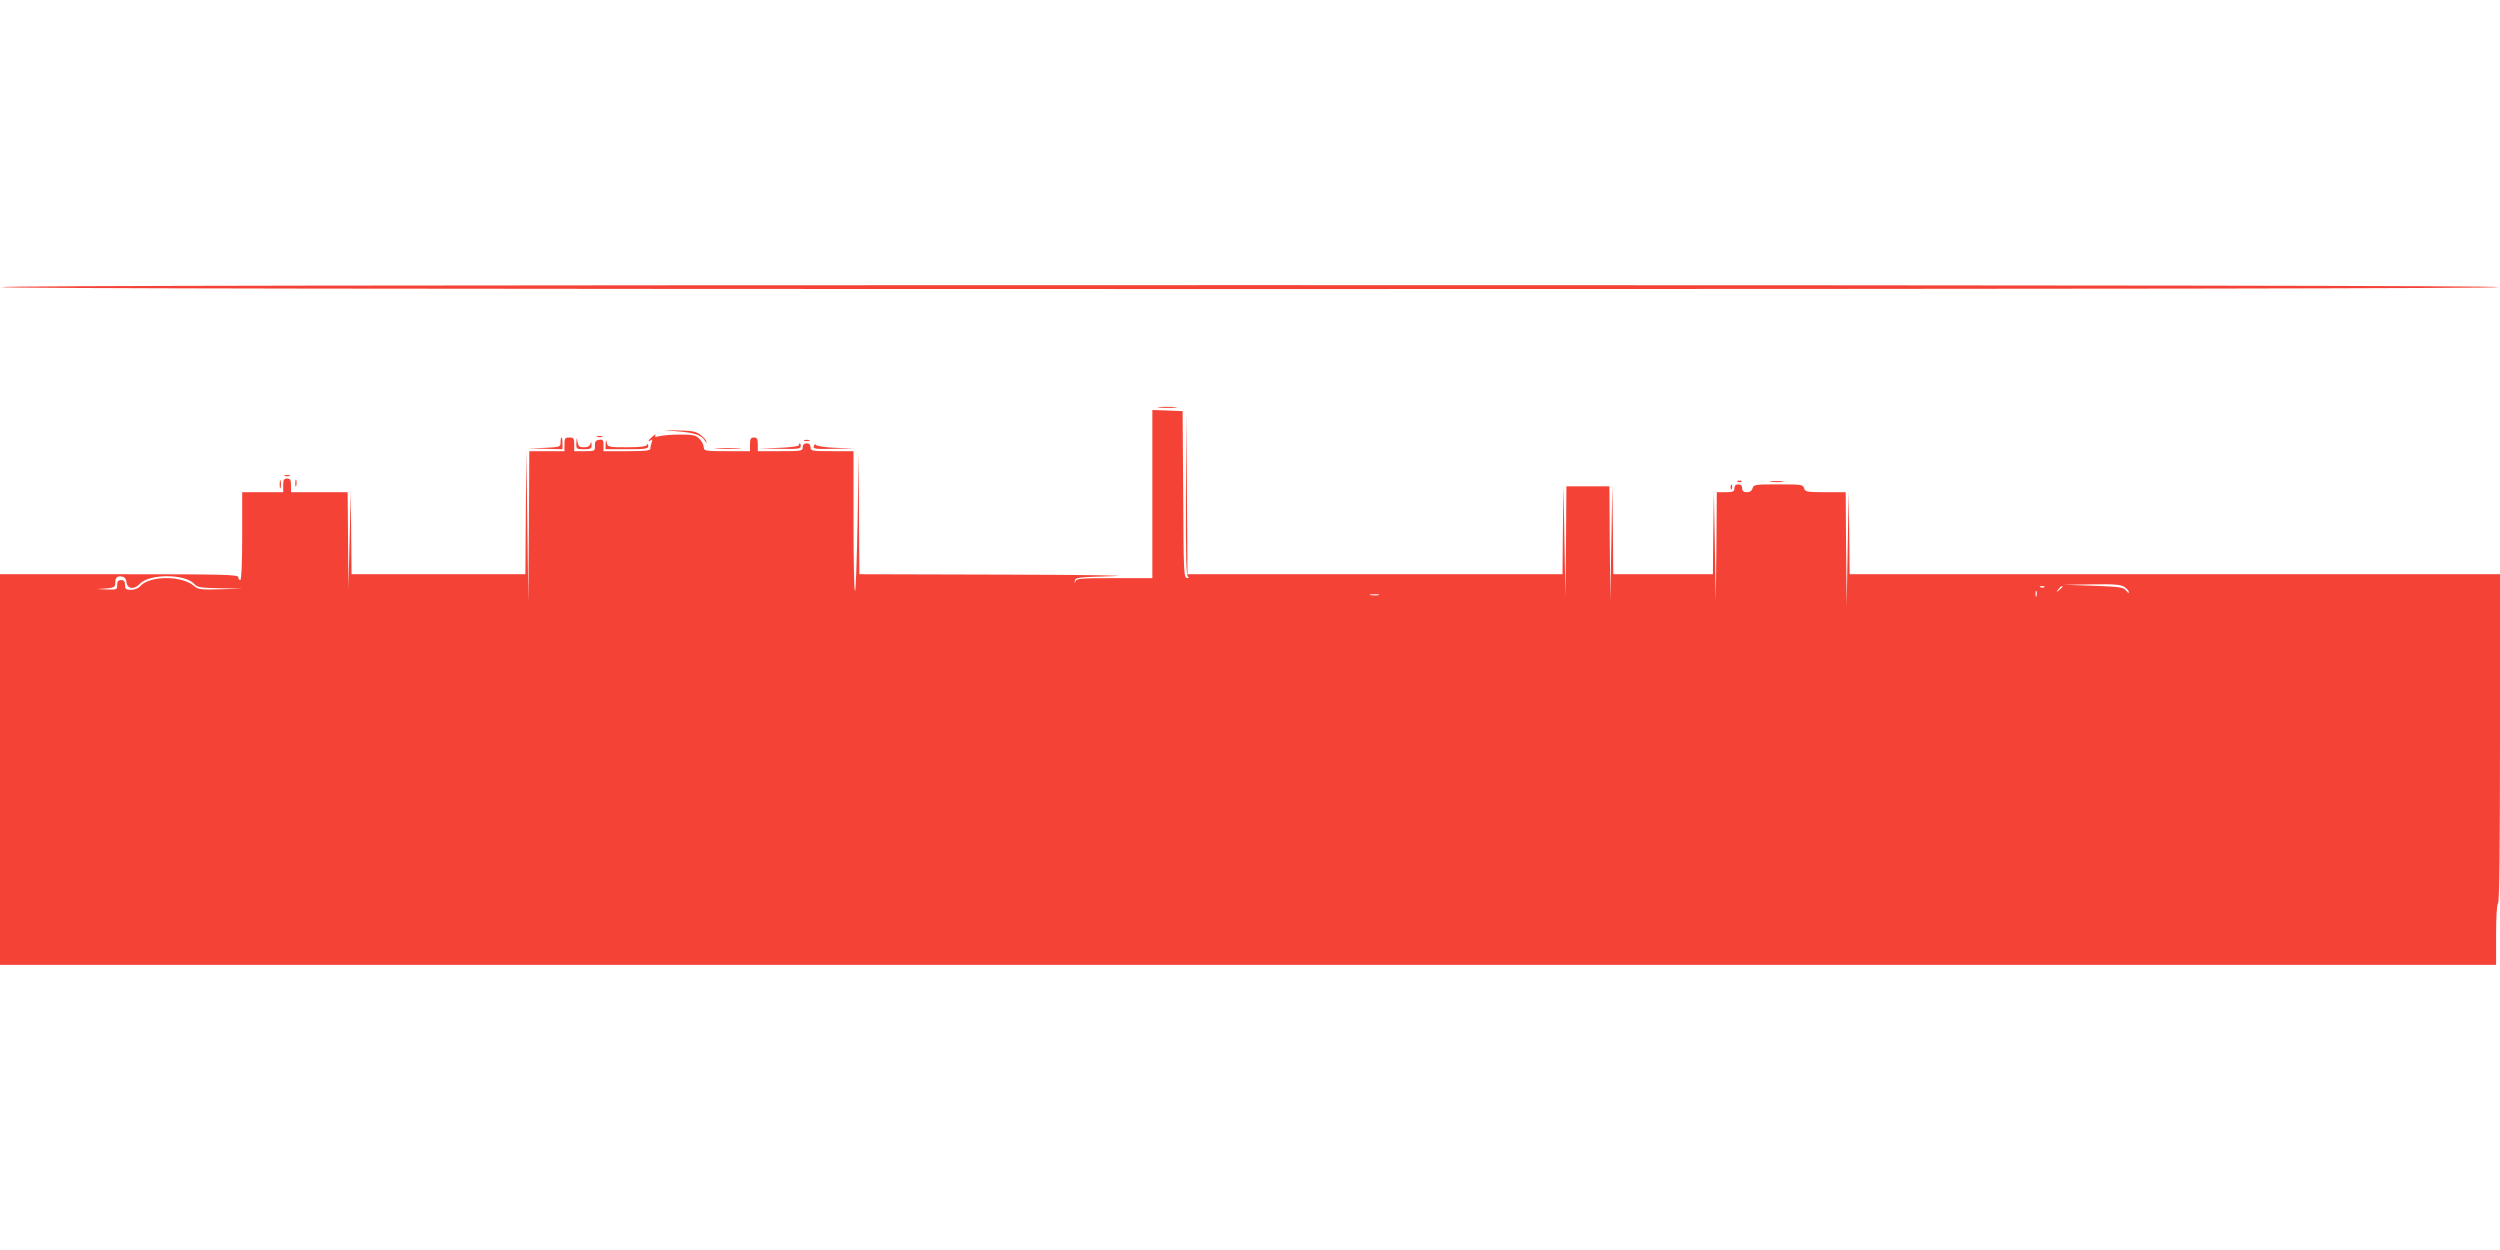 <?xml version="1.0" standalone="no"?>
<!DOCTYPE svg PUBLIC "-//W3C//DTD SVG 20010904//EN"
 "http://www.w3.org/TR/2001/REC-SVG-20010904/DTD/svg10.dtd">
<svg version="1.0" xmlns="http://www.w3.org/2000/svg"
 width="1280pt" height="640pt" viewBox="0 0 1280 640"
 preserveAspectRatio="xMidYMid meet">
<g transform="translate(0,640) scale(0.1,-0.1)"
fill="#f44336" stroke="none">
<path d="M5 4930 c-4 -7 2130 -10 6395 -10 4265 0 6399 3 6395 10 -4 7 -2147
10 -6395 10 -4248 0 -6391 -3 -6395 -10z"/>
<path d="M5938 4313 c23 -2 59 -2 80 0 20 2 1 4 -43 4 -44 0 -61 -2 -37 -4z"/>
<path d="M5900 3870 l0 -430 -194 0 c-177 0 -195 -2 -200 -17 -4 -14 -4 -14
-3 2 2 19 12 20 197 25 107 3 -141 7 -552 8 l-748 2 -2 313 -2 312 -5 -352
c-4 -193 -9 -355 -13 -359 -5 -4 -8 155 -8 354 l0 362 -110 0 c-103 0 -110 1
-110 20 0 13 -7 20 -20 20 -13 0 -20 -7 -20 -20 0 -19 -7 -20 -115 -20 l-115
0 0 35 c0 28 -4 35 -20 35 -16 0 -20 -7 -20 -35 l0 -35 -118 0 c-114 0 -118 1
-119 22 -1 12 -11 31 -23 42 -17 18 -33 21 -98 21 -42 0 -90 -4 -105 -8 -22
-6 -27 -5 -21 5 4 7 -2 4 -14 -6 -24 -21 -29 -32 -10 -20 8 5 9 2 5 -10 -4
-10 -7 -24 -7 -32 0 -11 -23 -14 -120 -14 l-120 0 0 31 c0 26 -3 30 -22 27
-18 -2 -23 -9 -22 -30 1 -27 0 -28 -52 -28 l-54 0 0 35 c0 31 -3 35 -25 35
-22 0 -25 -4 -25 -35 l0 -35 -90 0 -90 0 -2 -387 -3 -388 -5 390 -5 390 -3
-317 -2 -318 -445 0 -445 0 -2 213 -2 212 -6 -250 -6 -250 -2 248 -2 247 -145
0 -145 0 0 35 c0 28 -4 35 -20 35 -16 0 -20 -7 -20 -35 l0 -35 -105 0 -105 0
0 -225 c0 -143 -4 -225 -10 -225 -5 0 -10 7 -10 15 0 13 -74 15 -610 15 l-610
0 0 -1000 0 -1000 6390 0 6390 0 0 154 c0 93 4 157 10 161 7 4 10 297 10 846
l0 839 -1665 0 -1665 0 -2 213 -3 212 -5 -295 -5 -295 -3 293 -2 292 -104 0
c-95 0 -104 2 -109 20 -5 19 -14 20 -132 20 -118 0 -127 -1 -132 -20 -3 -13
-14 -20 -29 -20 -17 0 -24 6 -24 20 0 13 -7 20 -20 20 -13 0 -20 -7 -20 -20 0
-17 -7 -20 -45 -20 l-45 0 -2 -277 -3 -278 -5 280 -5 280 -3 -212 -2 -213
-255 0 -255 0 -2 228 -3 227 -5 -295 -5 -295 -3 293 -2 292 -110 0 -110 0 -2
-282 -3 -283 -5 285 -5 285 -3 -227 -2 -228 -960 0 -960 0 -3 418 -2 417 -3
-422 c-1 -329 1 -422 11 -426 7 -3 5 -6 -5 -6 -17 -1 -18 28 -20 427 l-3 427
-77 3 -78 3 0 -431z m-5252 -452 c4 -34 40 -38 67 -8 48 53 232 53 280 0 16
-18 33 -20 134 -22 l116 -2 -114 -3 c-101 -3 -116 -1 -135 15 -62 56 -229 56
-278 1 -9 -11 -29 -19 -47 -19 -26 0 -31 4 -31 25 0 18 -5 25 -20 25 -15 0
-20 -7 -20 -25 0 -24 -3 -25 -52 -23 l-53 2 48 3 c41 4 47 7 47 27 0 29 9 38
35 34 13 -2 21 -12 23 -30z m10230 -24 c12 -8 22 -20 22 -26 0 -7 -6 -3 -14 8
-13 17 -31 20 -168 25 l-153 5 145 2 c118 2 150 -1 168 -14z m-411 0 c-3 -3
-12 -4 -19 -1 -8 3 -5 6 6 6 11 1 17 -2 13 -5z m93 2 c0 -2 -8 -10 -17 -17
-16 -13 -17 -12 -4 4 13 16 21 21 21 13z m-133 -48 c-3 -7 -5 -2 -5 12 0 14 2
19 5 13 2 -7 2 -19 0 -25z m-3369 5 c-10 -2 -28 -2 -40 0 -13 2 -5 4 17 4 22
1 32 -1 23 -4z"/>
<path d="M3475 4191 c83 -7 117 -19 135 -49 7 -10 10 -11 7 -3 -2 8 -16 24
-31 35 -22 17 -44 21 -109 22 l-82 2 80 -7z"/>
<path d="M3058 4163 c6 -2 18 -2 25 0 6 3 1 5 -13 5 -14 0 -19 -2 -12 -5z"/>
<path d="M2870 4135 c0 -23 -2 -24 -82 -28 l-83 -3 88 -2 87 -2 0 30 c0 17 -2
30 -5 30 -3 0 -5 -11 -5 -25z"/>
<path d="M2951 4133 c-1 -32 0 -33 39 -33 35 0 40 3 39 23 -1 16 -2 18 -6 5
-3 -12 -14 -18 -33 -18 -24 0 -29 5 -33 28 -4 25 -4 25 -6 -5z"/>
<path d="M3101 4128 l-1 -28 110 0 c98 0 110 2 109 18 0 10 -3 12 -6 5 -3 -9
-34 -13 -103 -13 -94 0 -99 1 -103 23 -4 19 -4 18 -6 -5z"/>
<path d="M4118 4143 c6 -2 18 -2 25 0 6 3 1 5 -13 5 -14 0 -19 -2 -12 -5z"/>
<path d="M4090 4120 c0 -5 -46 -11 -102 -13 l-103 -3 108 -2 c89 -2 107 0 107
13 0 8 -2 15 -5 15 -3 0 -5 -4 -5 -10z"/>
<path d="M4167 4116 c-6 -14 7 -16 101 -14 l107 2 -95 3 c-52 2 -97 9 -101 14
-4 7 -9 5 -12 -5z"/>
<path d="M3673 4103 c32 -2 81 -2 110 0 29 2 3 3 -58 3 -60 0 -84 -1 -52 -3z"/>
<path d="M1458 3963 c6 -2 18 -2 25 0 6 3 1 5 -13 5 -14 0 -19 -2 -12 -5z"/>
<path d="M1432 3920 c0 -19 2 -27 5 -17 2 9 2 25 0 35 -3 9 -5 1 -5 -18z"/>
<path d="M1512 3925 c0 -16 2 -22 5 -12 2 9 2 23 0 30 -3 6 -5 -1 -5 -18z"/>
<path d="M8898 3933 c7 -3 16 -2 19 1 4 3 -2 6 -13 5 -11 0 -14 -3 -6 -6z"/>
<path d="M9068 3933 c18 -2 45 -2 60 0 15 2 0 4 -33 4 -33 0 -45 -2 -27 -4z"/>
<path d="M8861 3904 c0 -11 3 -14 6 -6 3 7 2 16 -1 19 -3 4 -6 -2 -5 -13z"/>
</g>
</svg>
